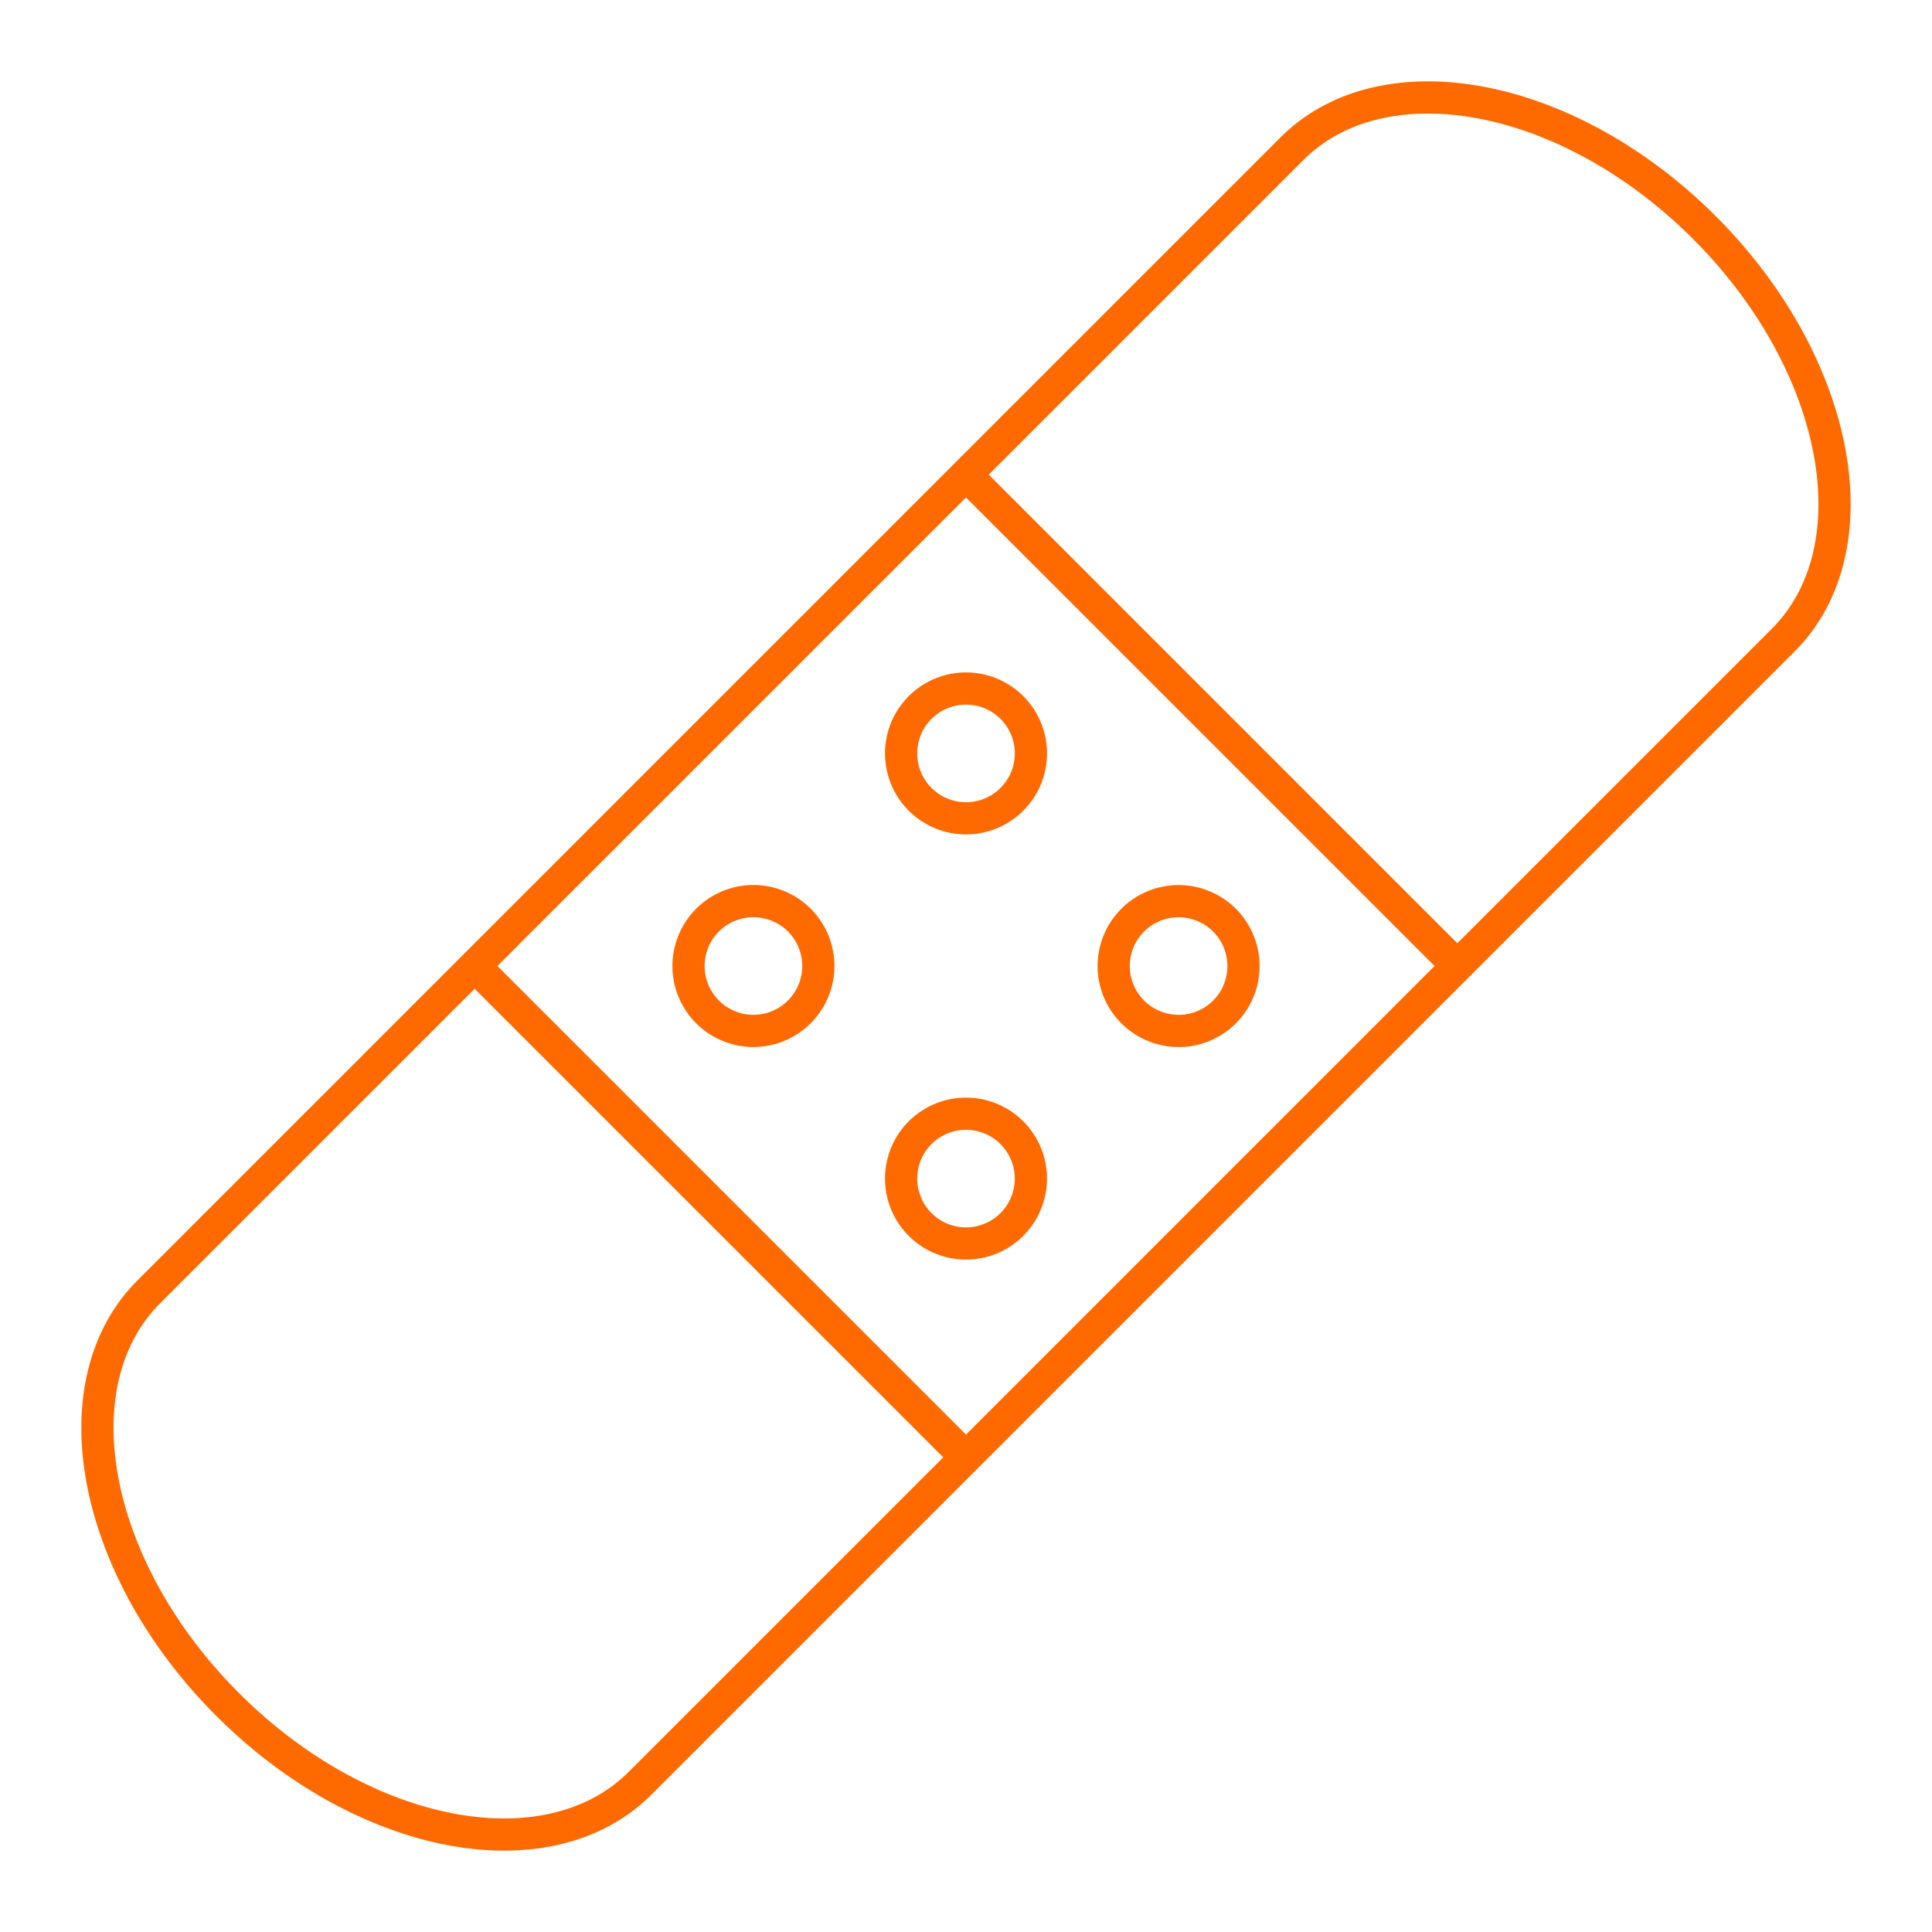 <svg xmlns="http://www.w3.org/2000/svg" width="120" height="120" viewBox="0 0 120 120"><path d="M110.754 39.763l-70.991 70.991c-5.727 5.727-17.2 3.538-25.628-4.89s-10.616-19.9-4.89-25.627L80.237 9.245c5.726-5.726 17.2-3.537 25.627 4.89s10.618 19.902 4.89 25.628zM60 29.484L29.482 60 60 90.517 90.516 60zM46.8 64.031A4.031 4.031 0 1042.766 60a4.031 4.031 0 004.034 4.031zM60 50.827a4.031 4.031 0 10-4.03-4.031A4.031 4.031 0 0060 50.827zm0 26.408a4.03 4.03 0 10-4.03-4.03 4.03 4.03 0 004.03 4.03zm13.2-13.2A4.031 4.031 0 1069.174 60a4.03 4.03 0 004.031 4.031z" fill="none" stroke="#ff6a00" stroke-linejoin="round" stroke-width="2"/></svg>